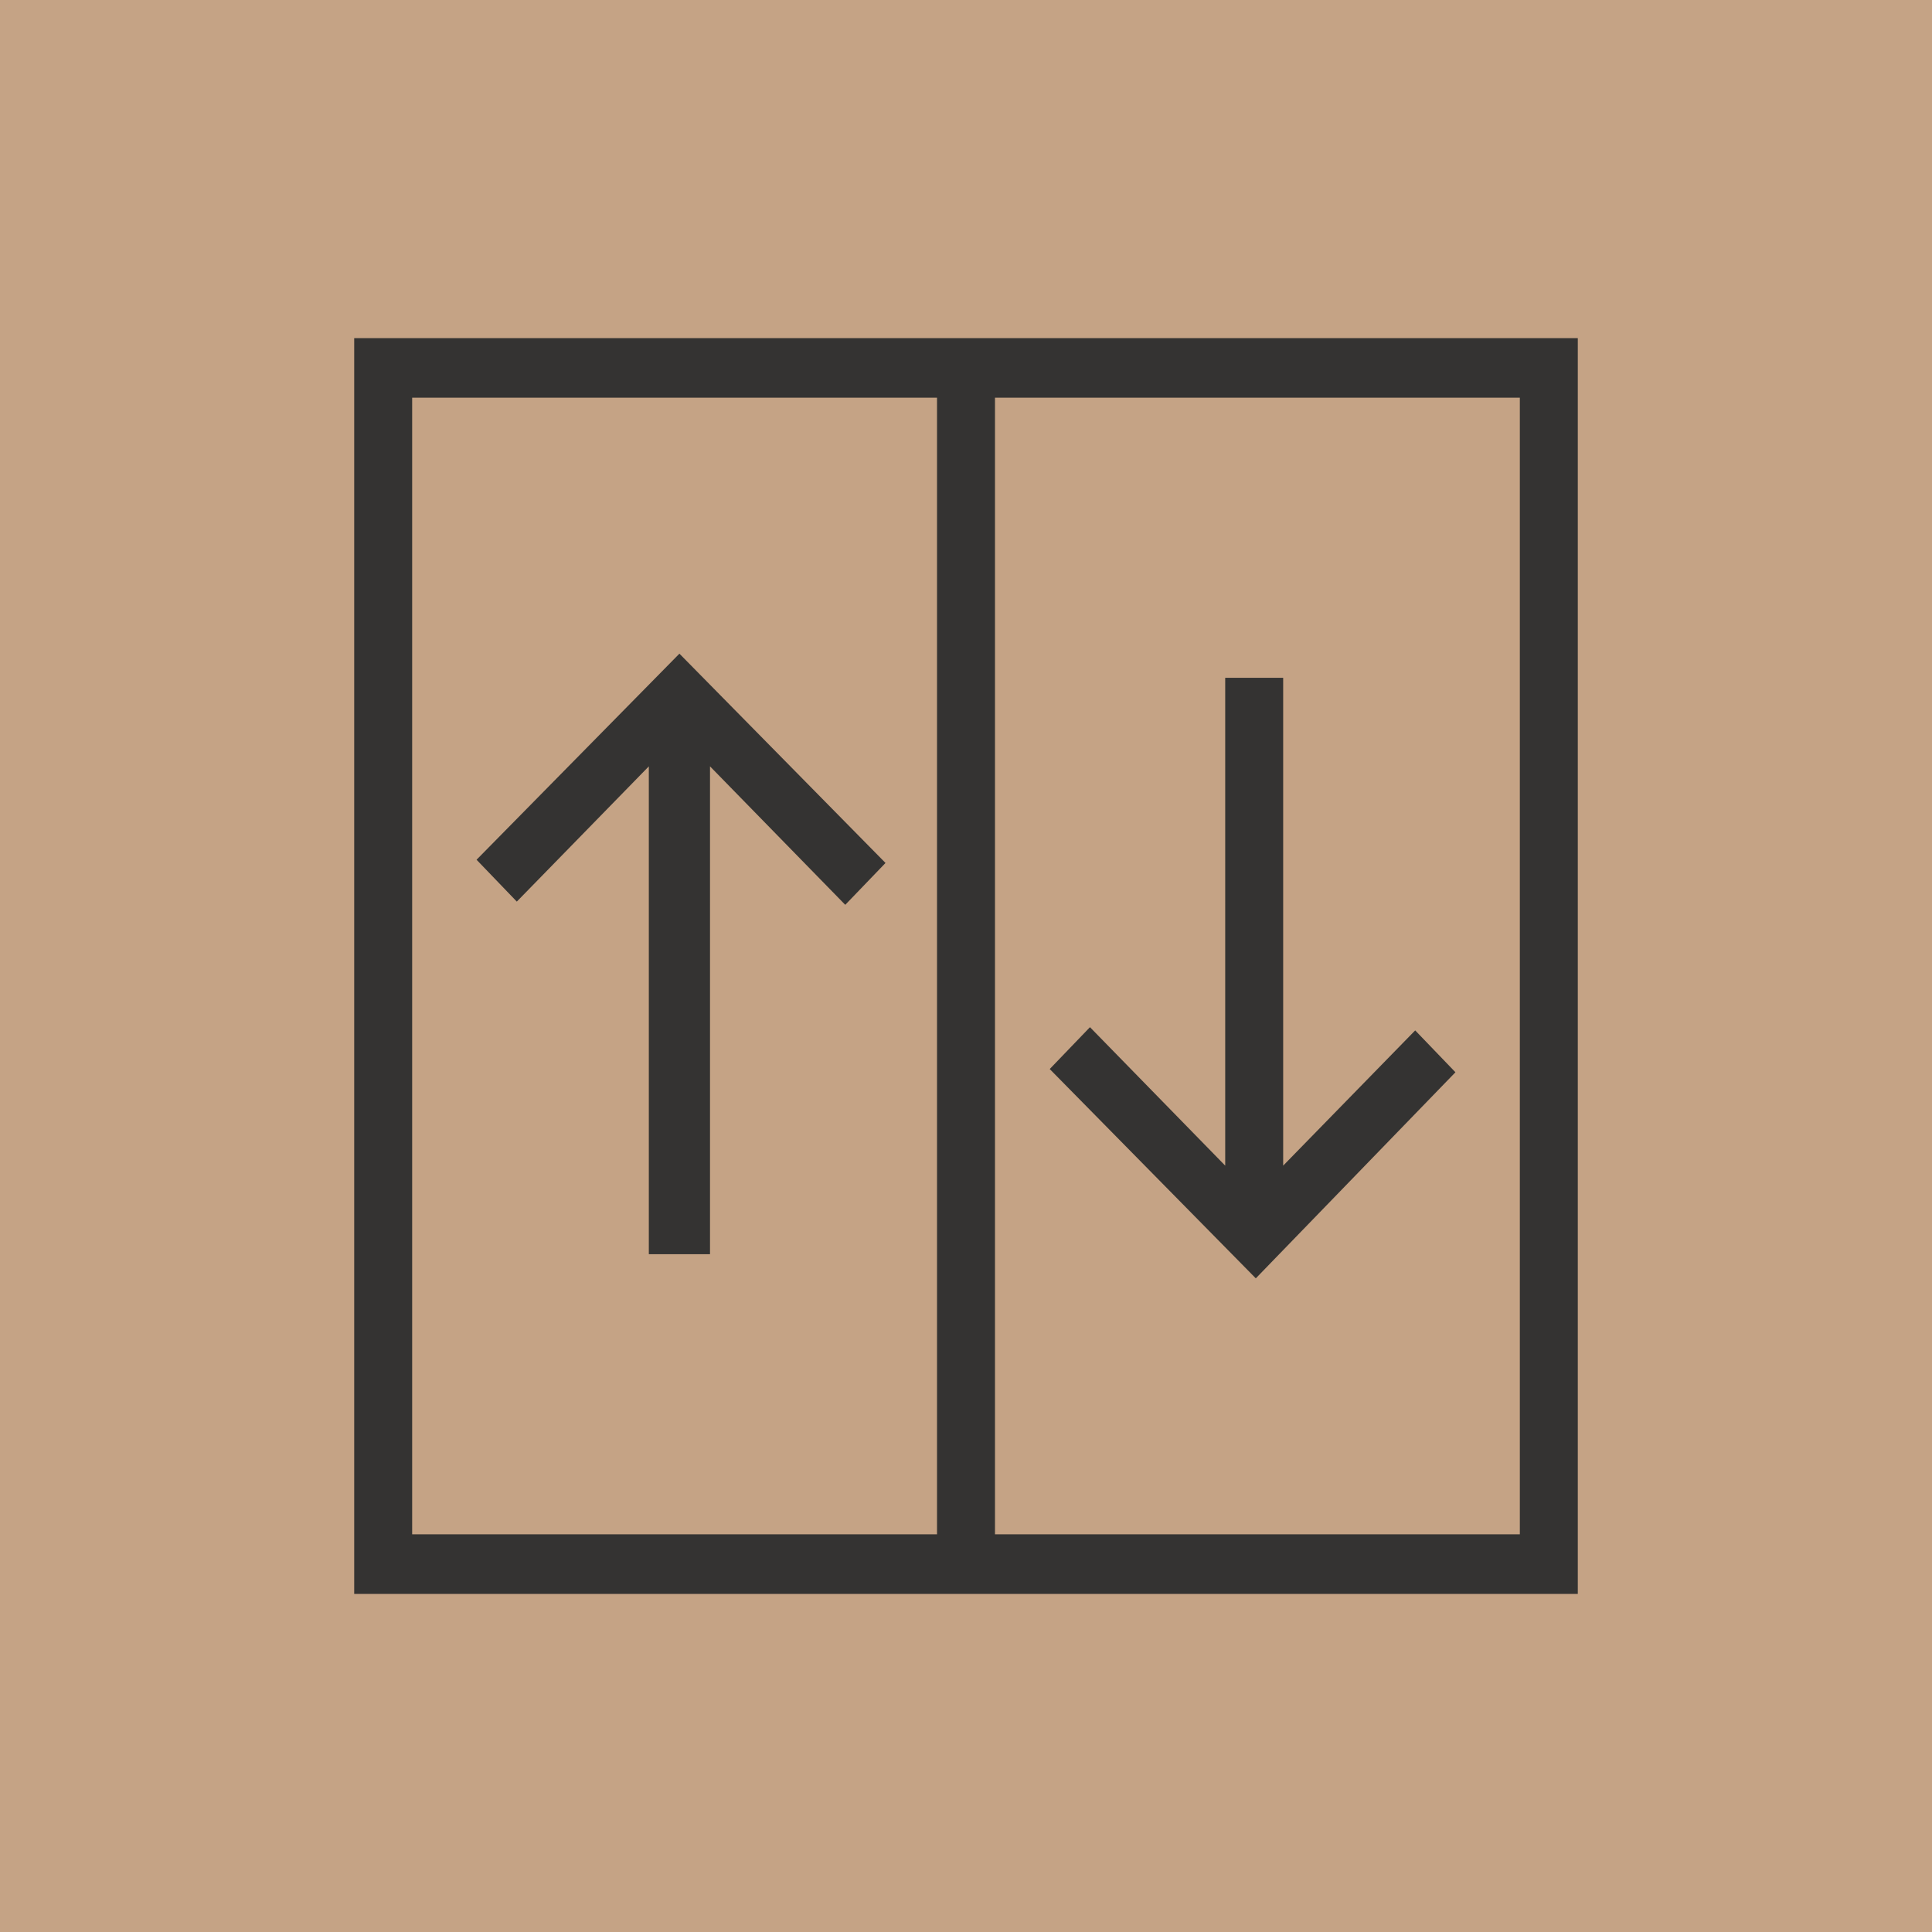 <?xml version="1.0" encoding="utf-8"?>
<!-- Generator: Adobe Illustrator 23.0.3, SVG Export Plug-In . SVG Version: 6.00 Build 0)  -->
<svg version="1.1" id="Layer_1" xmlns="http://www.w3.org/2000/svg" xmlns:xlink="http://www.w3.org/1999/xlink" x="0px" y="0px"
	 width="120px" height="120px" viewBox="0 0 120 120" style="enable-background:new 0 0 120 120;" xml:space="preserve">
<style type="text/css">
	.st0{fill:#C5A385;}
	.st1{fill-rule:evenodd;clip-rule:evenodd;fill:#343332;}
</style>
<rect class="st0" width="120" height="120"/>
<path class="st1" d="M22,99h76V21H22V99z M61.8,95.3h32.6V24.7H61.8V95.3z M25.6,95.3h32.6V24.7H25.6V95.3z M78,79.4l-12.8-13
	l2.5-2.6l8.4,8.6V42.1h3.6v30.3l8.2-8.4l2.5,2.6L78,79.4z M43.9,77.9h-3.6V47.6l-8.2,8.4l-2.5-2.6l12.6-12.8l12.8,13l-2.5,2.6
	l-8.4-8.6V77.9z"/>
</svg>
